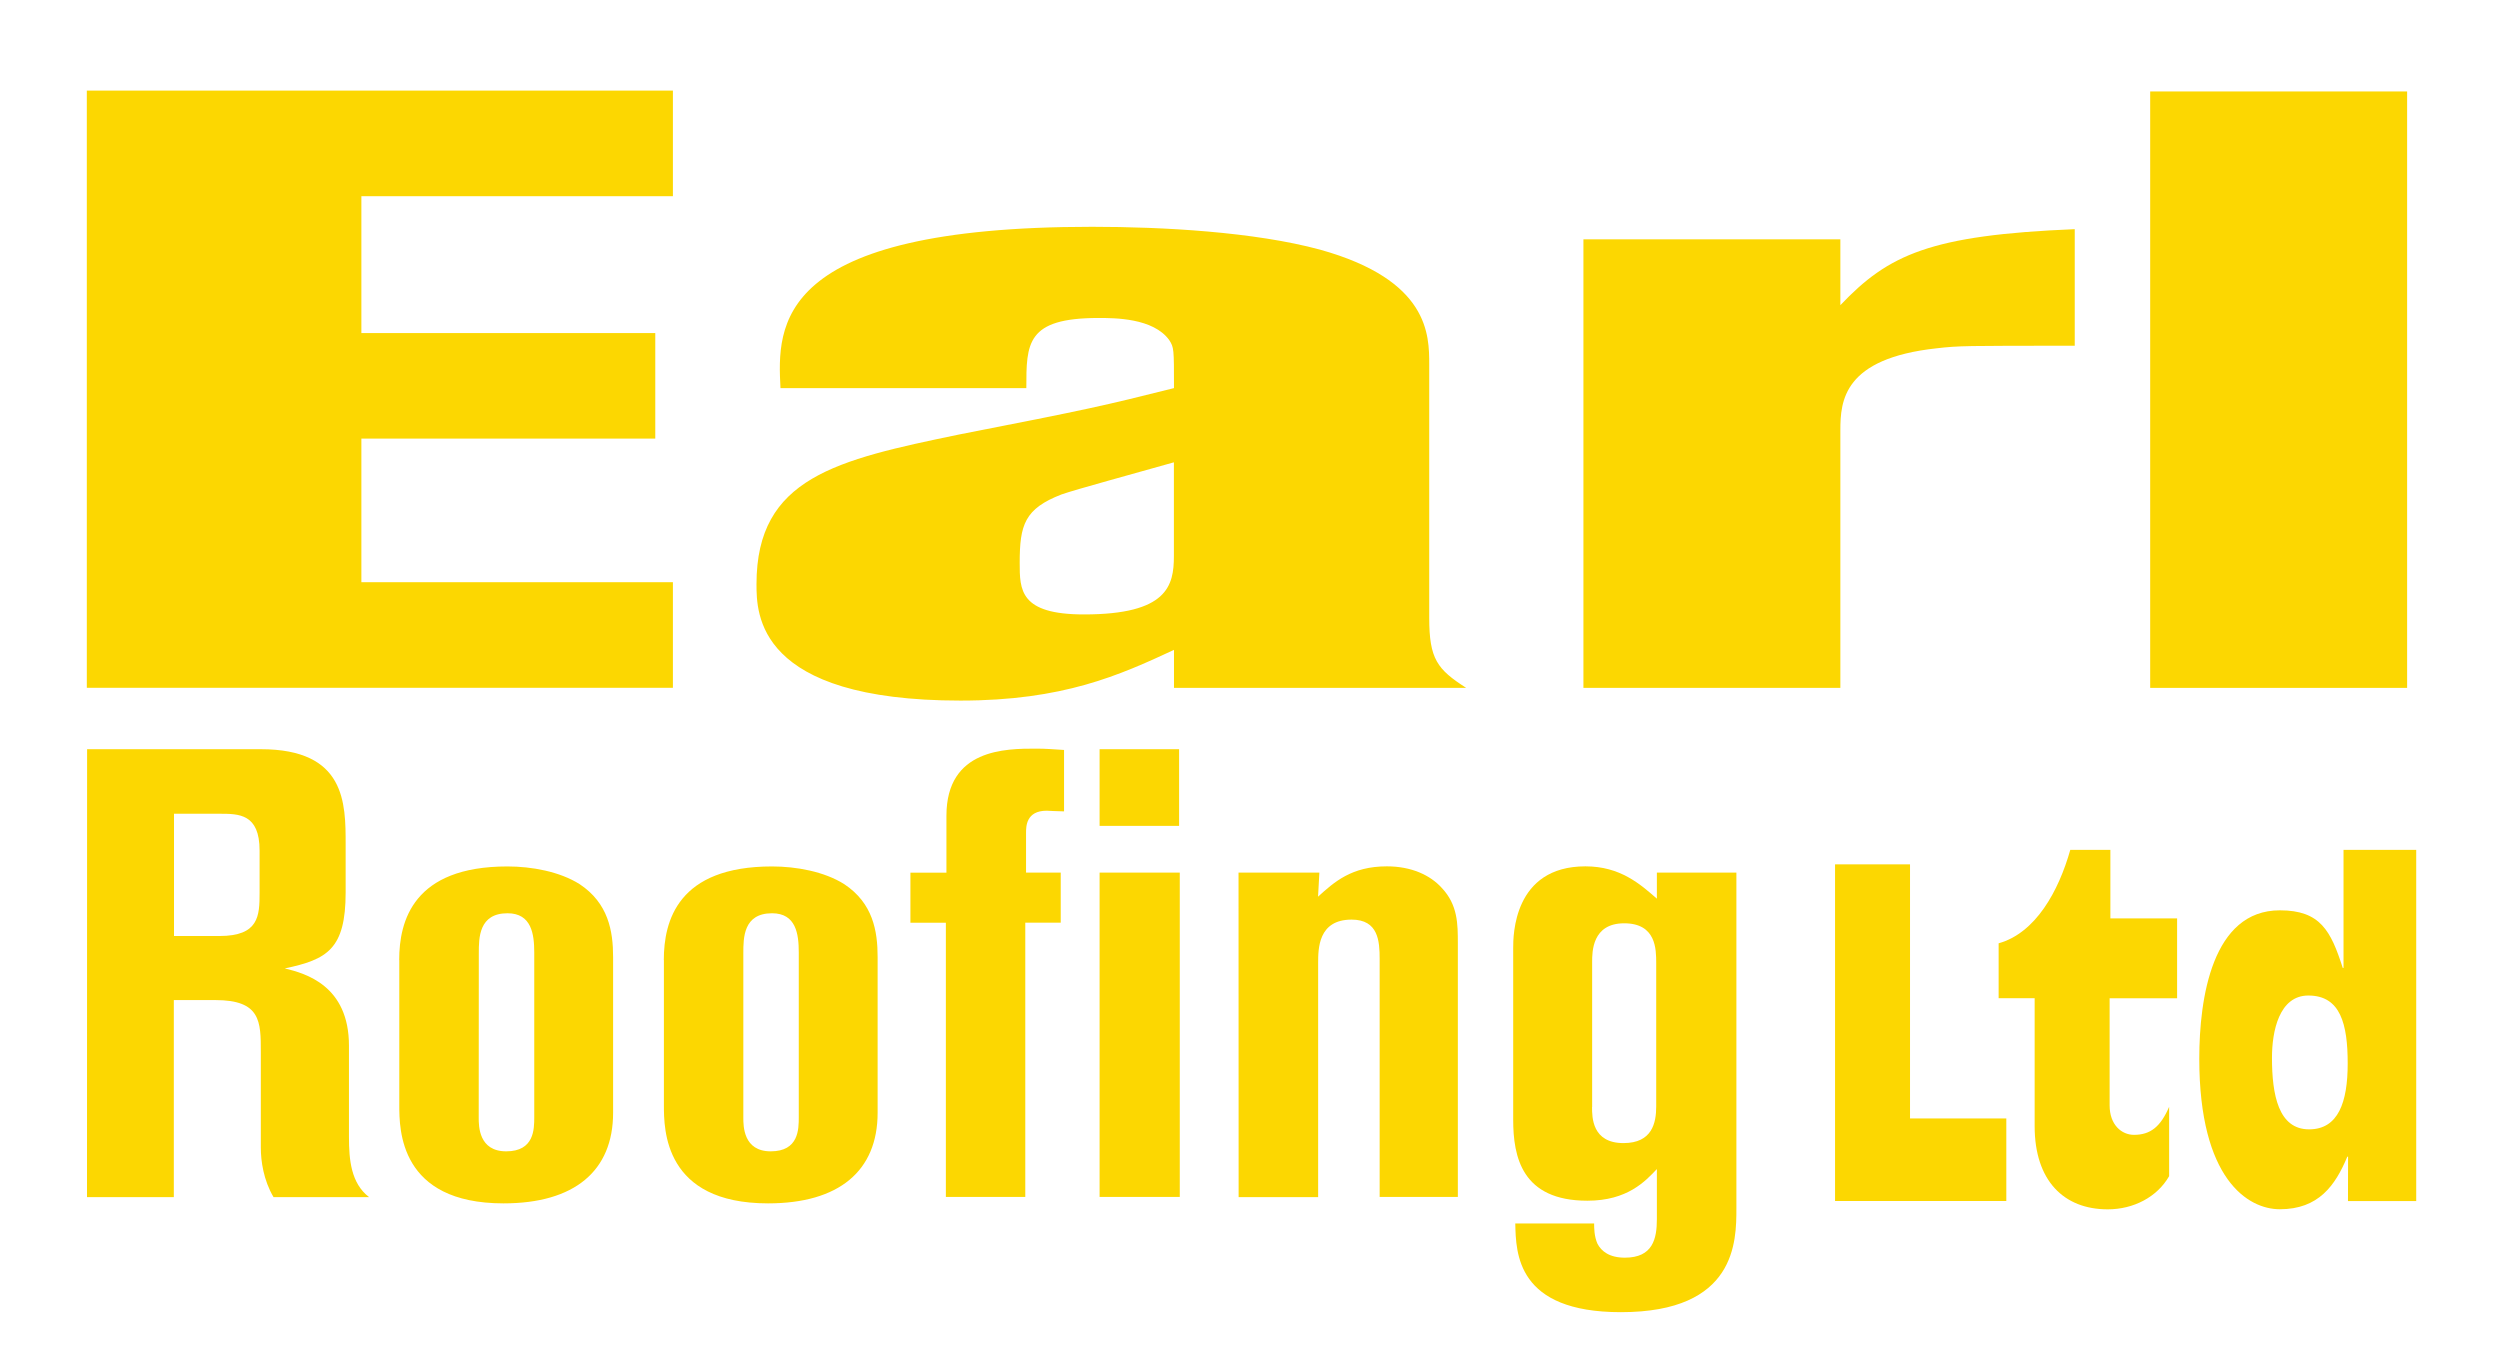 <?xml version="1.0" encoding="utf-8"?>
<!-- Generator: Adobe Illustrator 23.0.4, SVG Export Plug-In . SVG Version: 6.00 Build 0)  -->
<svg version="1.1" id="Layer_1" xmlns="http://www.w3.org/2000/svg" xmlns:xlink="http://www.w3.org/1999/xlink" x="0px" y="0px"
	 viewBox="0 0 263.78 142.87" style="enable-background:new 0 0 263.78 142.87;" xml:space="preserve">
<style type="text/css">
	.st0{fill:#FCD701;}
</style>
<path class="st0" d="M71,9.56V20.7H38.13v14.44h31.01v11.14H38.13v15.15H71v11.14H9.16V9.56H71z"/>
<path class="st0" d="M150.8,65.18c0,4.37,0.85,5.44,3.9,7.4h-30.83v-4.01c-5.76,2.68-11.69,5.35-22.53,5.35
	c-21.52,0-21.52-9.18-21.52-12.3c0-11.23,8.47-13.1,21.35-15.77c13.72-2.68,15.25-3.03,22.7-4.9c0-4.19,0-4.28-0.51-5.08
	c-1.69-2.32-5.76-2.32-7.45-2.32c-7.62,0-7.62,2.67-7.62,7.4H82.35c-0.34-6.59-0.68-17.02,32.87-17.02c7.45,0,17.11,0.53,24.06,2.41
	c11.52,3.21,11.52,9,11.52,12.12V65.18z M123.86,48.78c-4.07,1.16-10.33,2.85-11.86,3.39c-3.9,1.51-4.41,3.21-4.41,7.22
	c0,2.85,0,5.44,6.78,5.44c8.81,0,9.49-3.03,9.49-6.15C123.86,58.68,123.86,48.78,123.86,48.78z"/>
<path class="st0" d="M194.18,32.2c5.08-5.35,9.49-7.39,24.73-8.02v12.3c-11.69,0-12.2,0-14.57,0.27
	c-9.83,1.07-10.16,5.53-10.16,8.65v27.18h-27.11V25.25h27.11V32.2z"/>
<path class="st0" d="M253.98,9.65v62.93h-27.11V9.65H253.98z"/>
<path class="st0" d="M9.19,79.05h18.33c8.95,0,8.95,5.68,8.95,10.03v5.08c0,6.01-1.97,7.08-6.42,8.02c2.18,0.53,6.77,1.8,6.77,8.15
	v9.63c0,2.41,0.21,4.88,2.12,6.35H28.86c-1.06-1.8-1.34-3.81-1.34-5.22v-10.09c0-3.21,0-5.48-4.8-5.48h-4.38v20.79H9.18L9.19,79.05
	L9.19,79.05z M18.36,98.76h4.8c4.16,0,4.23-2.14,4.23-4.55v-4.47c0-3.88-2.18-3.88-4.23-3.88h-4.8V98.76z"/>
<path class="st0" d="M42.12,101.3c0-4.14,1.49-9.88,11.42-9.88c2.54,0,5.5,0.53,7.62,1.87c3.03,2.01,3.53,4.95,3.53,7.69v16.43
	c0,6.15-4.09,9.56-11.56,9.56c-11,0-11-7.82-11-10.36V101.3z M50.51,117.94c0,0.87,0,3.54,2.9,3.54c2.96,0,2.96-2.34,2.96-3.61
	V100.5c0-1.94-0.29-4.14-2.82-4.14c-3.03,0-3.03,2.6-3.03,4.21L50.51,117.94L50.51,117.94z"/>
<path class="st0" d="M70.04,101.3c0-4.14,1.48-9.88,11.42-9.88c2.54,0,5.5,0.53,7.62,1.87c3.03,2.01,3.52,4.95,3.52,7.69v16.43
	c0,6.15-4.09,9.56-11.56,9.56c-10.99,0-10.99-7.82-10.99-10.36V101.3z M78.43,117.94c0,0.87,0,3.54,2.89,3.54
	c2.96,0,2.96-2.34,2.96-3.61V100.5c0-1.94-0.28-4.14-2.82-4.14c-3.03,0-3.03,2.6-3.03,4.21V117.94z"/>
<path class="st0" d="M108.26,92.07h3.66v5.28h-3.74v28.94H99.8V97.36h-3.74v-5.28h3.8v-6.01c0-7.08,6.28-7.08,9.45-7.08
	c1.06,0,1.83,0.07,2.96,0.14v6.48c-0.64,0-1.7-0.07-1.83-0.07c-2.18,0-2.18,1.67-2.18,2.34V92.07z"/>
<path class="st0" d="M116.02,79.05h8.39v8.09h-8.39V79.05z M116.02,92.07h8.46v34.22h-8.46V92.07z"/>
<path class="st0" d="M130.68,92.07h8.53l-0.14,2.54c1.7-1.54,3.53-3.2,7.26-3.2c2.61,0,4.59,0.94,5.79,2.27
	c1.7,1.8,1.7,3.81,1.7,5.88v26.73h-8.25v-25.12c0-1.87-0.14-4.14-2.96-4.14c-3.53,0-3.53,3.07-3.53,4.61v24.67h-8.39L130.68,92.07
	L130.68,92.07z"/>
<path class="st0" d="M174.82,92.07h8.39v35.42c0,3.47,0,10.96-12.19,10.96c-10.99,0-11.07-6.21-11.14-9.36h8.32
	c0,0.47,0,1.34,0.35,2.14c0.42,0.8,1.27,1.47,2.89,1.47c2.96,0,3.38-2,3.38-4.07v-5.28c-1.2,1.27-3.1,3.34-7.33,3.34
	c-6.91,0-7.83-4.61-7.83-8.56v-18.1c0-1.27,0-8.62,7.62-8.62c3.67,0,5.78,1.87,7.54,3.41L174.82,92.07L174.82,92.07z M167.98,116.81
	c0,1.07,0,3.8,3.32,3.8c3.03,0,3.45-2.14,3.45-3.87v-15.11c0-1.47,0-4.21-3.38-4.21c-3.38,0-3.38,3.01-3.38,4.07V116.81z"/>
<path class="st0" d="M193.62,91.2h7.91v26.81h10.16v8.71h-18.07V91.2z"/>
<path class="st0" d="M210.88,99.53c3.92-1.1,6.33-5.51,7.56-9.86h4.23v7.23h7.04v8.43h-7.12v11.3c0,2.06,1.27,3.11,2.57,3.11
	c1.74,0,2.81-0.86,3.71-2.96v7.32c-1.27,2.21-3.76,3.5-6.48,3.5c-4.63,0-7.71-3.02-7.71-8.77v-13.51h-3.8V99.53z"/>
<path class="st0" d="M247.75,122.04h-0.08c-1.27,3.06-3.05,5.55-7.12,5.55c-3.36,0-8.5-3.16-8.5-15.89c0-6.42,1.38-15.65,8.5-15.65
	c4.27,0,5.38,2.15,6.64,6.08h0.08V89.67h7.67v37.06h-7.2L247.75,122.04L247.75,122.04z M239.72,111.6c0,3.92,0.68,7.56,3.92,7.56
	c3.08,0,4.07-2.87,4.07-6.94c0-4.16-0.75-7.18-4.15-7.18C240.47,105.04,239.72,108.82,239.72,111.6z"/>
</svg>
